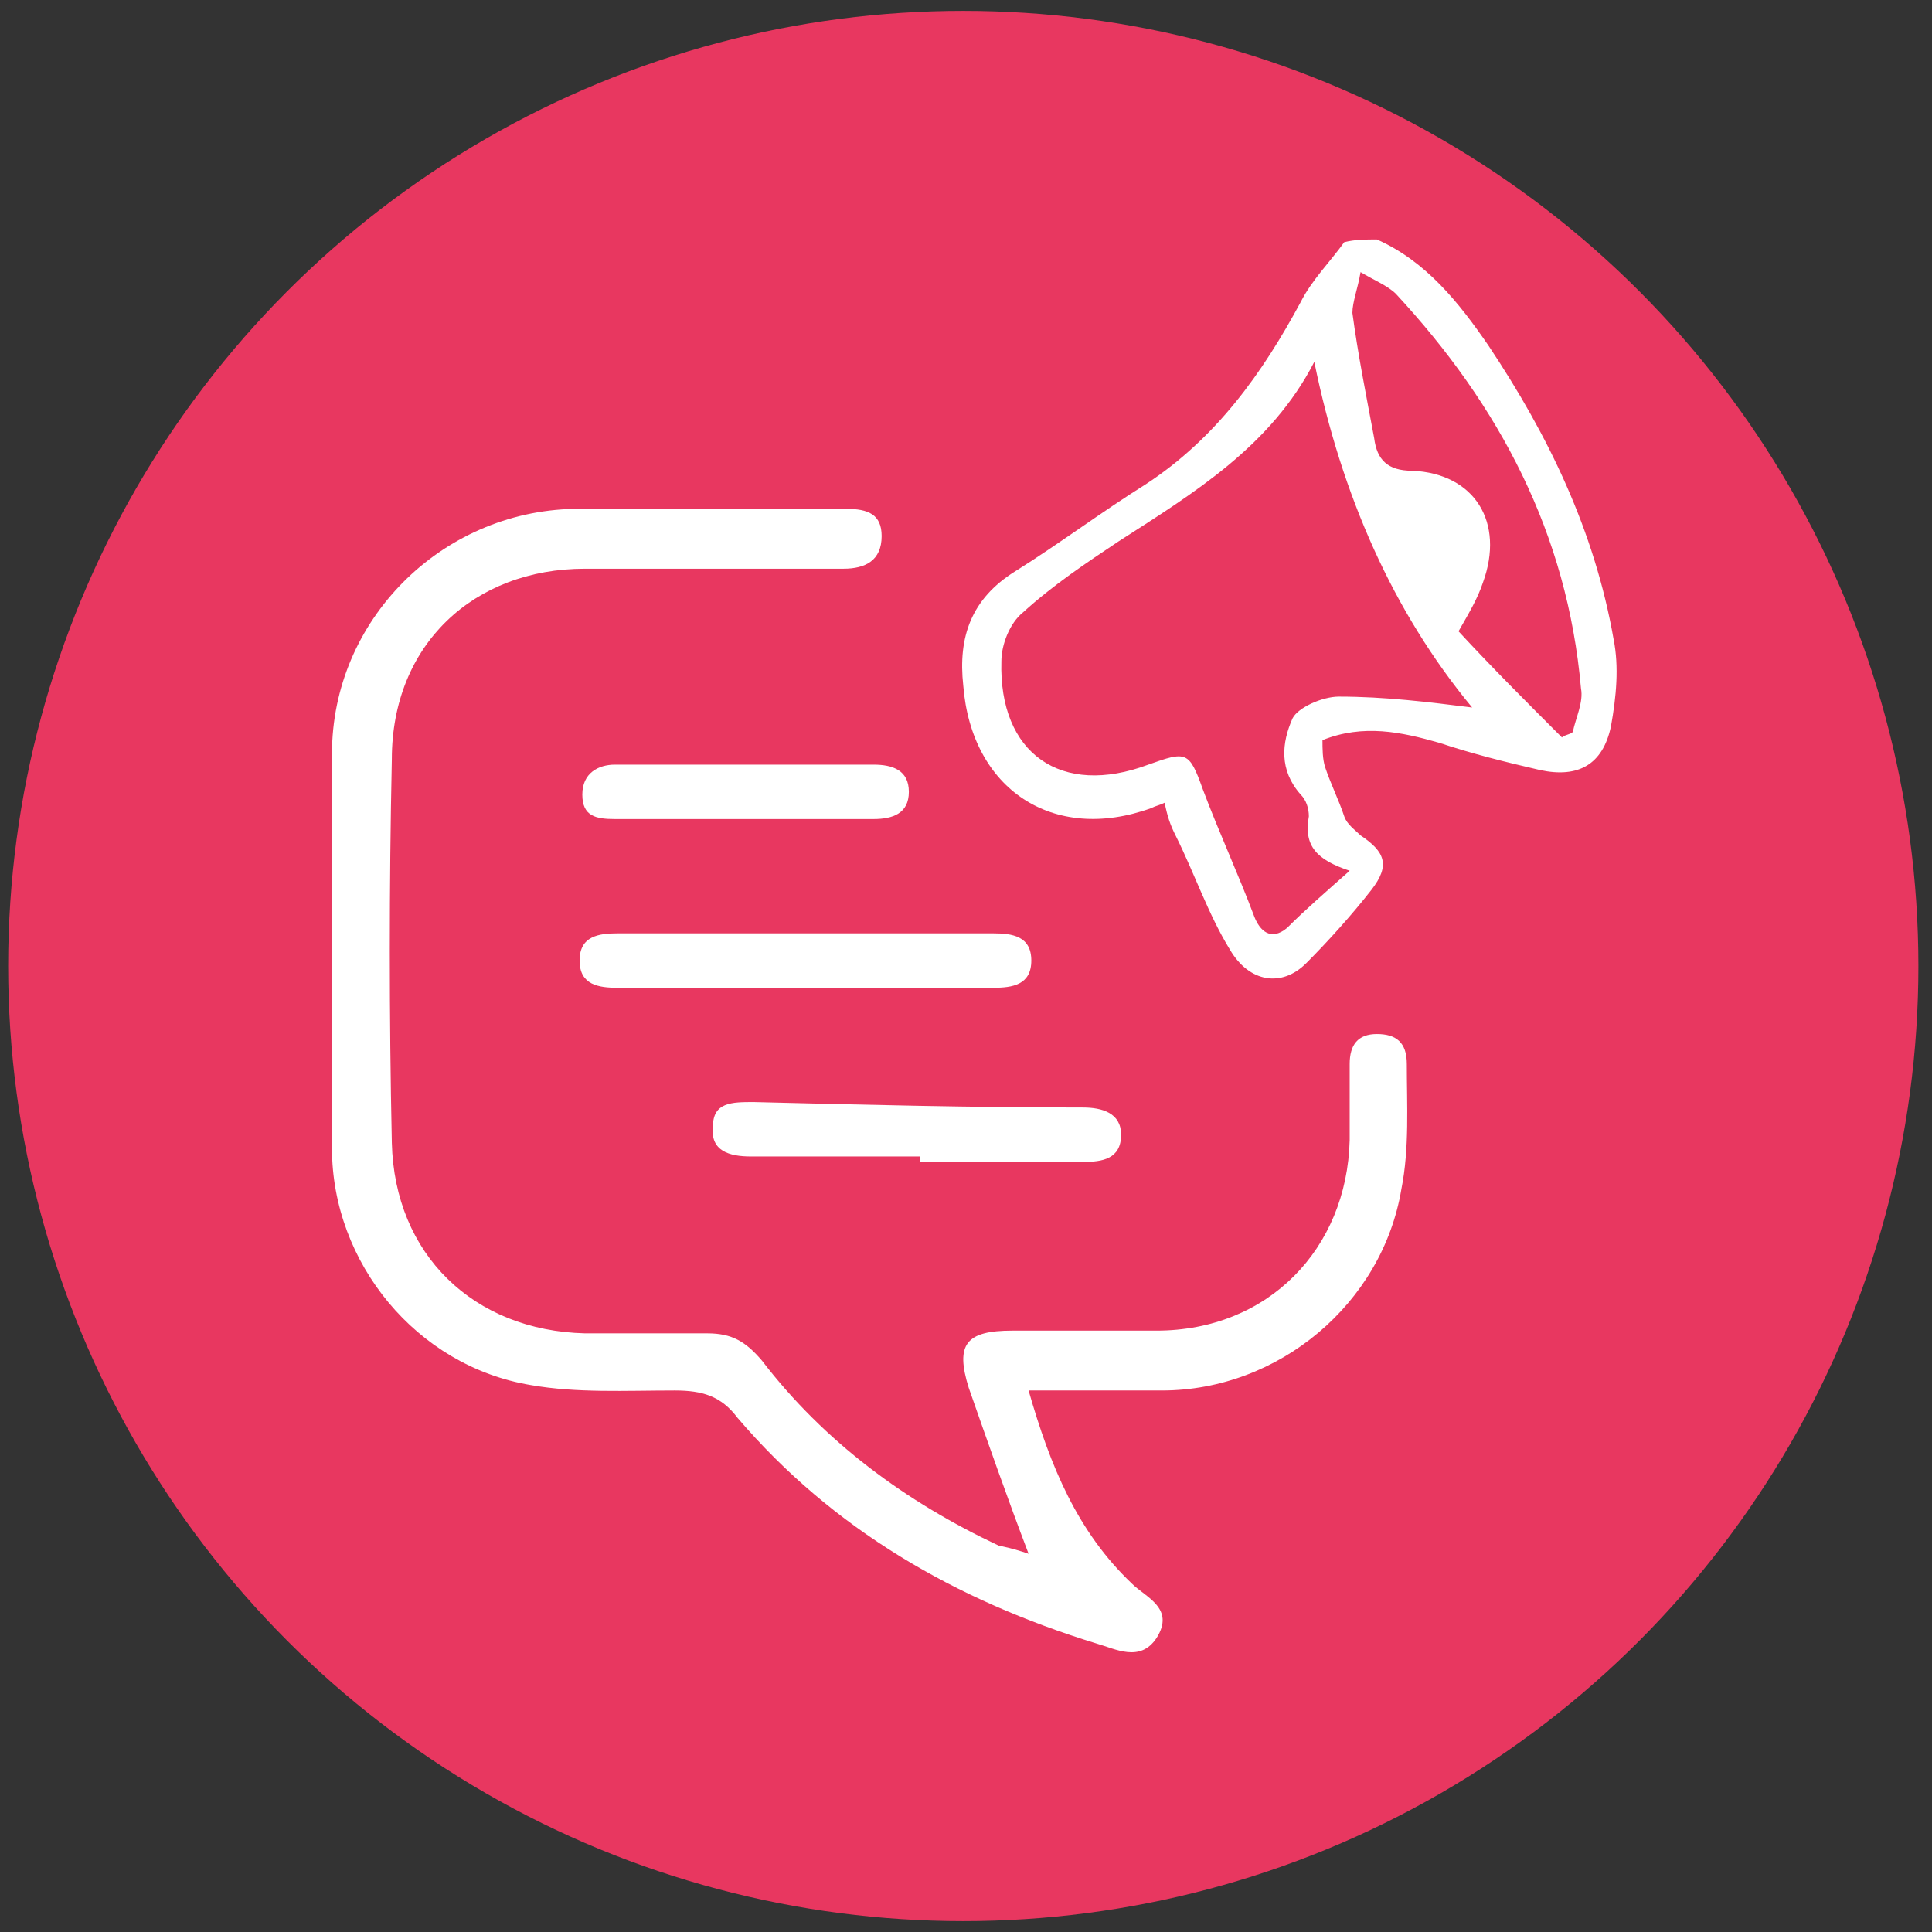 <svg xmlns="http://www.w3.org/2000/svg" xmlns:xlink="http://www.w3.org/1999/xlink" id="Layer_1" x="0px" y="0px" viewBox="0 0 71 71" style="enable-background:new 0 0 71 71;" xml:space="preserve"><rect x="0" y="0" width="71" height="71" fill="#333333" stroke="none"/><style type="text/css">	.st0{fill:#E83760;}	.st1{fill:#FFFFFF;}</style><g>	<g>		<circle class="st0" cx="35.4" cy="35.5" r="35.1"></circle>	</g></g><g>	<path class="st1" d="M50.6,8.8c1.8,0.8,3,2.3,4.1,3.9c2.2,3.3,3.9,6.8,4.6,10.8c0.2,1,0.1,2.1-0.1,3.2c-0.3,1.4-1.2,1.9-2.6,1.6  c-1.3-0.3-2.5-0.6-3.7-1c-1.4-0.4-2.8-0.7-4.3-0.1c0,0.3,0,0.7,0.1,1c0.2,0.6,0.5,1.2,0.7,1.8c0.1,0.3,0.4,0.5,0.6,0.7  c0.9,0.6,1.1,1.1,0.4,2c-0.7,0.9-1.6,1.9-2.4,2.7c-0.9,0.9-2.1,0.7-2.8-0.5c-0.8-1.3-1.3-2.8-2-4.2c-0.2-0.4-0.3-0.7-0.4-1.2  c-0.2,0.1-0.3,0.1-0.5,0.2c-3.6,1.3-6.6-0.7-6.9-4.5c-0.2-1.8,0.3-3.2,1.9-4.2c1.6-1,3.2-2.2,4.8-3.2c2.6-1.7,4.3-4.1,5.7-6.7  c0.4-0.8,1.1-1.5,1.6-2.2C49.8,8.8,50.2,8.8,50.6,8.8z M48.3,13.3c-1.6,3.1-4.4,4.8-7.2,6.6c-1.2,0.8-2.4,1.6-3.5,2.6  c-0.5,0.4-0.8,1.2-0.8,1.8c-0.1,3.4,2.2,5,5.4,3.8c1.4-0.5,1.5-0.5,2,0.9c0.6,1.6,1.3,3.1,1.9,4.7c0.2,0.5,0.6,0.9,1.2,0.4  c0.7-0.7,1.4-1.3,2.3-2.1c-1.2-0.4-1.7-0.9-1.5-2c0-0.3-0.1-0.6-0.3-0.8c-0.8-0.9-0.7-1.9-0.3-2.8c0.2-0.4,1.1-0.8,1.7-0.8  c1.7,0,3.3,0.2,4.9,0.4C51.2,22.5,49.3,18.2,48.3,13.3z M50,10c-0.1,0.6-0.3,1.1-0.3,1.5c0.2,1.5,0.5,3,0.8,4.6  c0.1,0.8,0.5,1.2,1.4,1.2c2.3,0.1,3.4,1.9,2.6,4.1c-0.2,0.6-0.5,1.1-0.9,1.8c1.2,1.3,2.5,2.6,3.8,3.9c0.1-0.1,0.3-0.1,0.4-0.2  c0.1-0.5,0.4-1.1,0.3-1.6c-0.5-5.7-3-10.4-6.8-14.5C51,10.5,50.5,10.3,50,10z"></path>	<path class="st1" d="M37.8,57.1C37,55,36.3,53,35.6,51c-0.5-1.6-0.1-2.1,1.6-2.1c1.8,0,3.5,0,5.3,0c4.1,0,7-3,7.1-7  c0-0.9,0-1.8,0-2.8c0-0.7,0.3-1.1,1-1.1c0.7,0,1.1,0.3,1.1,1.1c0,1.5,0.1,3.1-0.2,4.6c-0.7,4.2-4.5,7.4-8.8,7.4c-1.6,0-3.2,0-4.9,0  c0.8,2.8,1.8,5.2,3.8,7.1c0.5,0.5,1.6,0.9,0.9,2c-0.6,0.9-1.5,0.4-2.2,0.2c-5.2-1.6-9.7-4.2-13.2-8.3c-0.6-0.8-1.3-1-2.3-1  c-1.8,0-3.6,0.1-5.3-0.2c-4.2-0.7-7.3-4.5-7.3-8.7c0-4.8,0-9.7,0-14.5c0-4.9,4-8.9,8.9-9c3.3,0,6.6,0,10,0c0.8,0,1.3,0.2,1.3,1  c0,0.9-0.6,1.2-1.4,1.2c-3.2,0-6.3,0-9.5,0c-4.1,0-7.1,2.8-7.1,7c-0.1,4.7-0.1,9.4,0,14.1c0.1,4.1,3,6.9,7.1,7c1.5,0,3,0,4.5,0  c0.9,0,1.4,0.3,2,1c2.3,3,5.3,5.2,8.7,6.8C37.2,56.9,37.5,57,37.8,57.1z"></path>	<path class="st1" d="M29.6,36.3c-2.3,0-4.6,0-6.9,0c-0.7,0-1.4-0.1-1.4-1c0-0.9,0.7-1,1.4-1c4.6,0,9.2,0,13.8,0  c0.7,0,1.4,0.1,1.4,1c0,0.9-0.7,1-1.4,1C34.2,36.3,31.9,36.3,29.6,36.3z"></path>	<path class="st1" d="M33.8,42.5c-2.1,0-4.1,0-6.2,0c-0.8,0-1.5-0.2-1.4-1.1c0-0.9,0.7-0.9,1.5-0.9c4,0.1,8.1,0.2,12.1,0.2  c0.7,0,1.4,0.2,1.4,1c0,0.9-0.7,1-1.4,1c-2,0-4,0-6,0C33.8,42.6,33.8,42.5,33.8,42.5z"></path>	<path class="st1" d="M27.3,30.1c-1.6,0-3.2,0-4.7,0c-0.7,0-1.2-0.1-1.2-0.9c0-0.8,0.6-1.1,1.2-1.1c3.2,0,6.3,0,9.5,0  c0.7,0,1.3,0.2,1.3,1c0,0.8-0.6,1-1.3,1C30.5,30.1,28.9,30.1,27.3,30.1z"></path></g></svg>